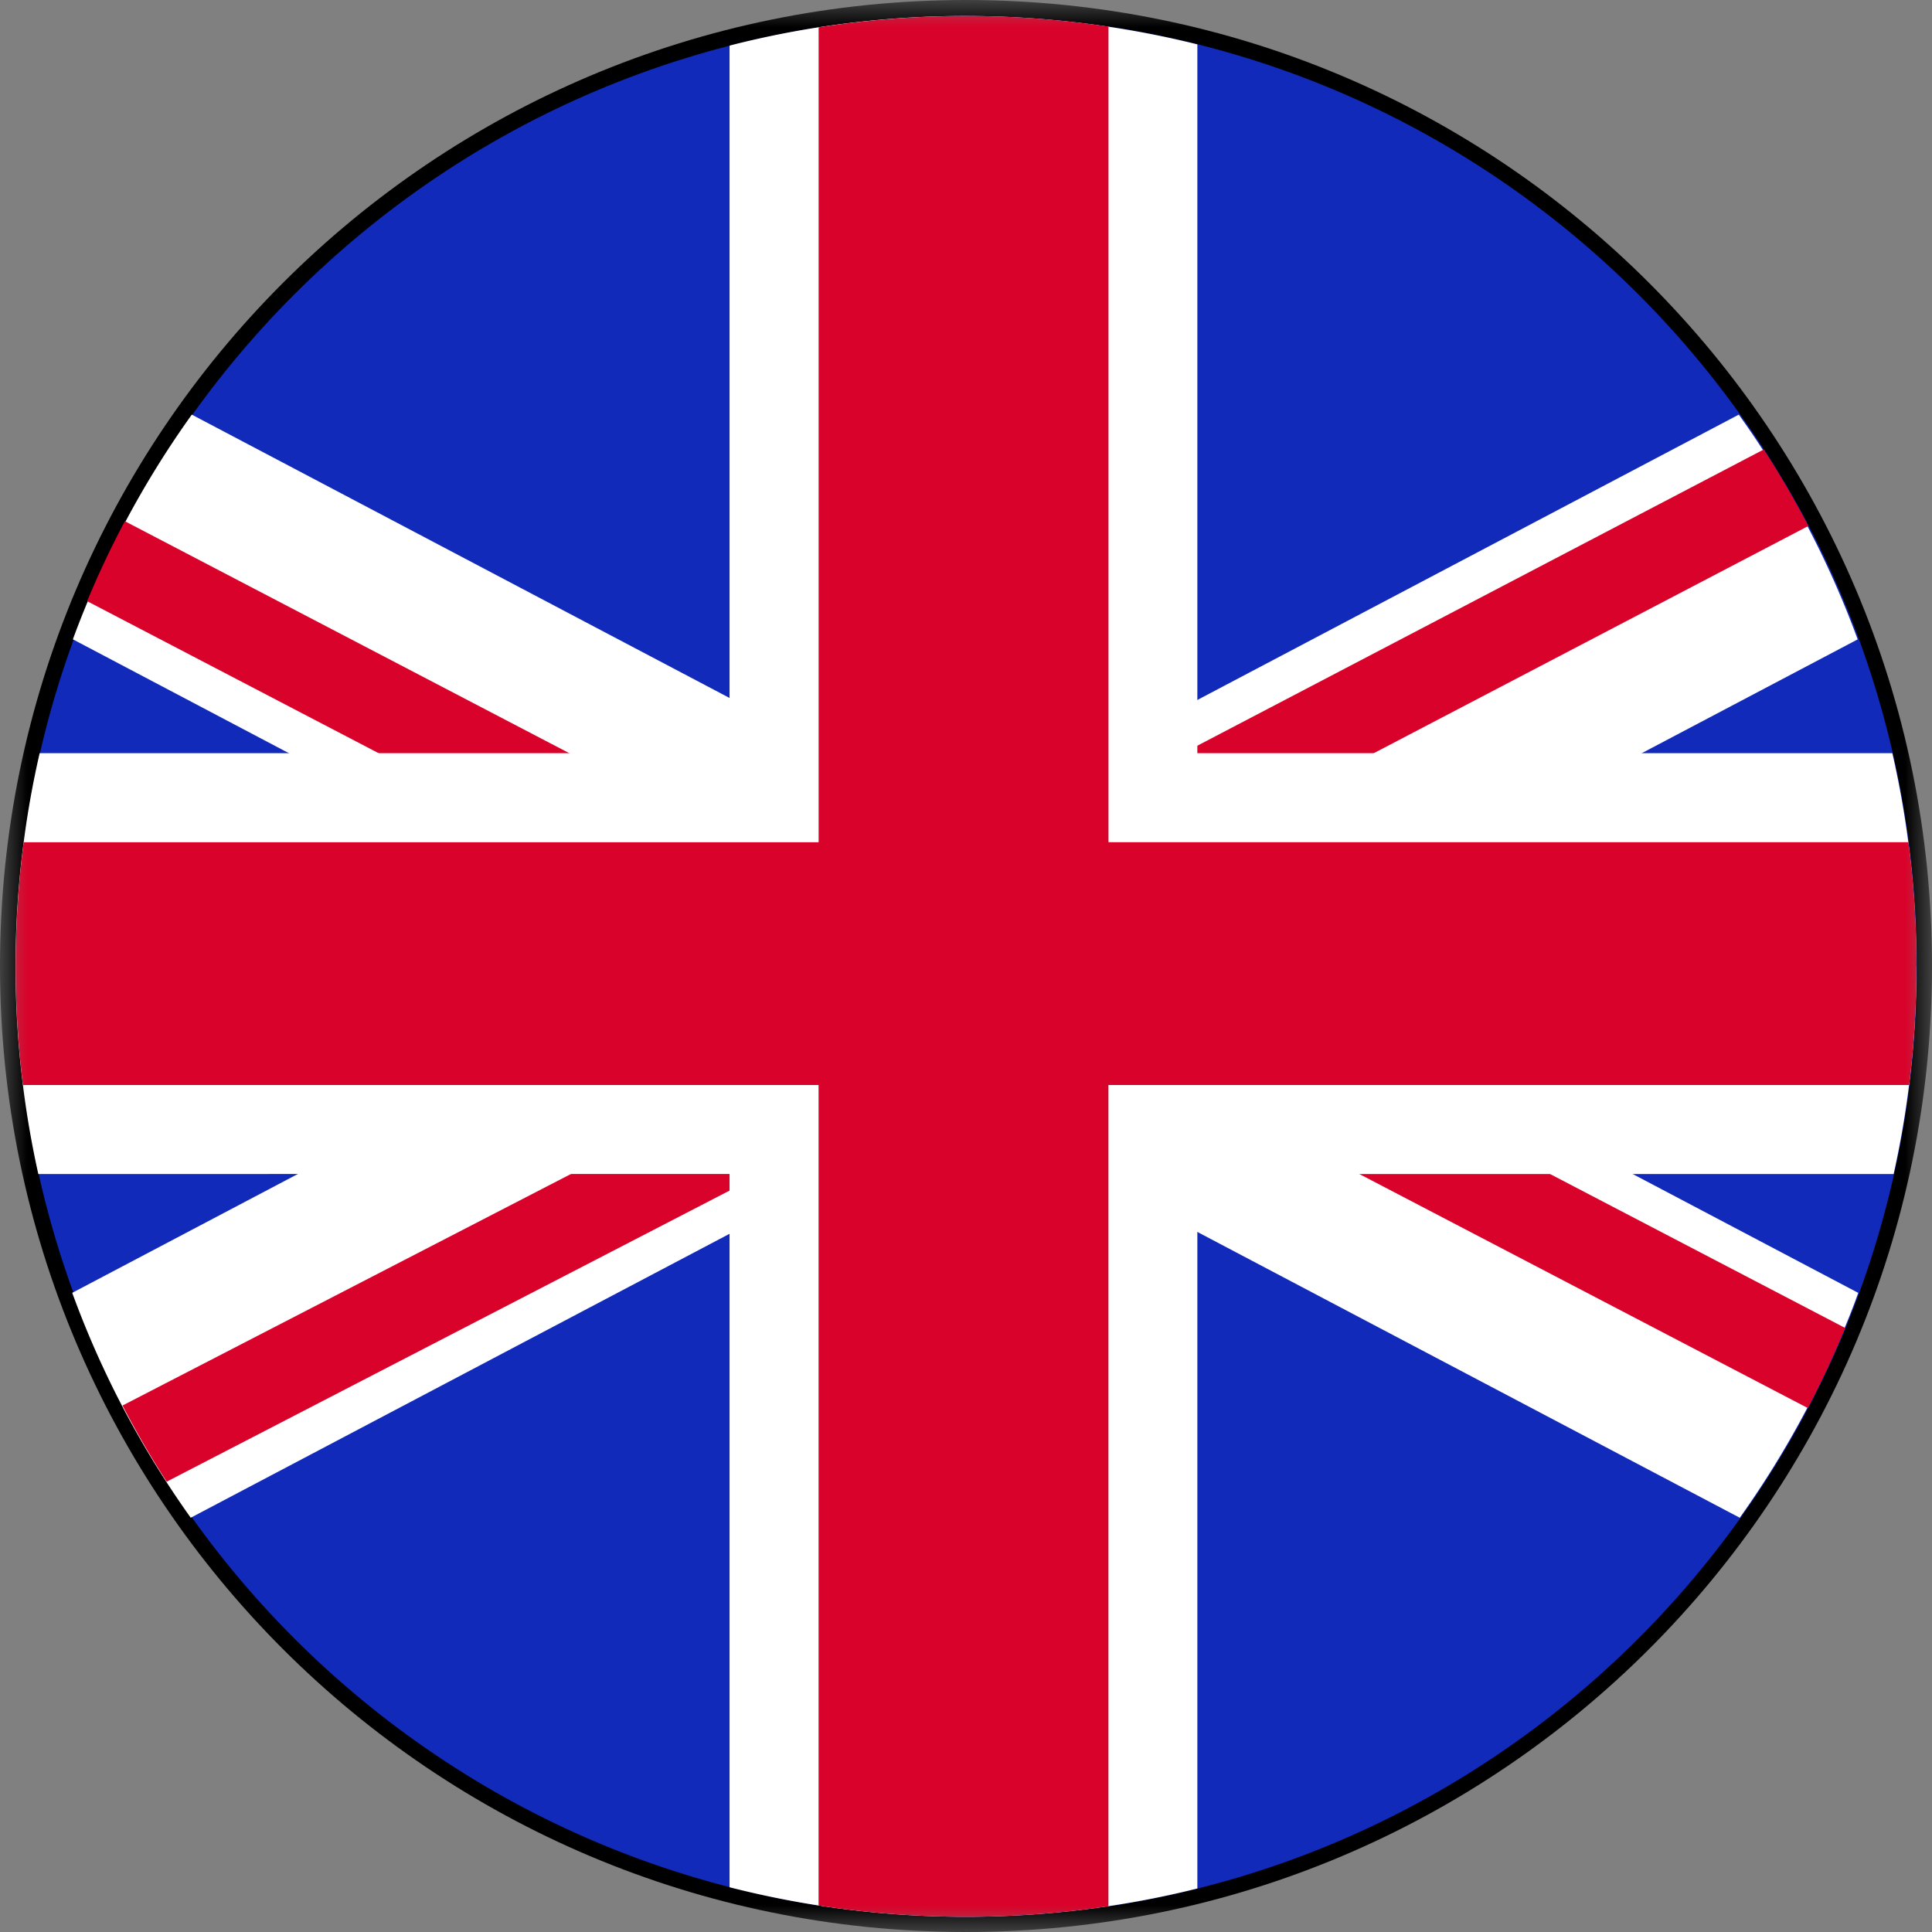 <svg xmlns="http://www.w3.org/2000/svg" fill="none" viewBox="0 0 36 36"><rect x="0" y="0" width="36" height="36" fill="#808080" stroke="none"/><mask id="a" width="36" height="36" x="0" y="0" maskUnits="userSpaceOnUse" style="mask-type:luminance"><path fill="#fff" d="M36 0H0v36h36z"/></mask><g mask="url(#a)"><path fill="#000" d="M18 36c9.942 0 18-8.058 18-18S27.942 0 18 0 0 8.058 0 18s8.058 18 18 18"/><path fill="#112aba" d="M18.007 35.718c9.78 0 17.71-7.93 17.71-17.71S27.786.298 18.006.298.297 8.228.297 18.008s7.929 17.71 17.71 17.71"/><path fill="#fff" d="M34.626 24.09q-.116.324-.248.64a17.7 17.7 0 0 1-1.96 3.551l-14.433-7.605-14.431 7.605q-.24-.337-.465-.685a17.5 17.5 0 0 1-1.743-3.506L12.907 18 1.358 11.913a17.6 17.6 0 0 1 2.216-4.187l14.414 7.595L32.4 7.726q.242.336.465.683.448.69.83 1.426.525 1.004.92 2.079L23.068 18l11.56 6.092z"/><path fill="#d9022a" d="M10.948 14.212H7.395l-5.771-3.01q.317-.764.703-1.49zm22.748-4.411L25.282 14.2h-3.554l11.136-5.824q.448.69.832 1.425M14.379 21.779l-11.273 5.83a17 17 0 0 1-.823-1.419l8.543-4.411zm20.002 2.965q-.314.765-.695 1.493l-8.543-4.458h3.552l.228.118z"/><path fill="#fff" d="M35.71 18.008q-.001 1.122-.137 2.21-.105.841-.288 1.658H22.311v13.313q-.816.204-1.658.33a18 18 0 0 1-5.402-.013 18 18 0 0 1-1.657-.34v-13.29H.714a17.8 17.8 0 0 1-.273-6.183q.11-.843.298-1.659h12.855V.85A17.6 17.6 0 0 1 18 .298a18 18 0 0 1 4.311.529v13.207h12.95q.187.816.298 1.659.15 1.137.15 2.315"/><path fill="#d9022a" d="M35.71 18.008q0 1.122-.136 2.21h-14.92V35.52a18 18 0 0 1-5.401-.014V20.218H.428a18 18 0 0 1 .014-4.524h14.812V.51a17.9 17.9 0 0 1 5.401-.014v15.197h14.906q.15 1.137.151 2.314z"/></g></svg>